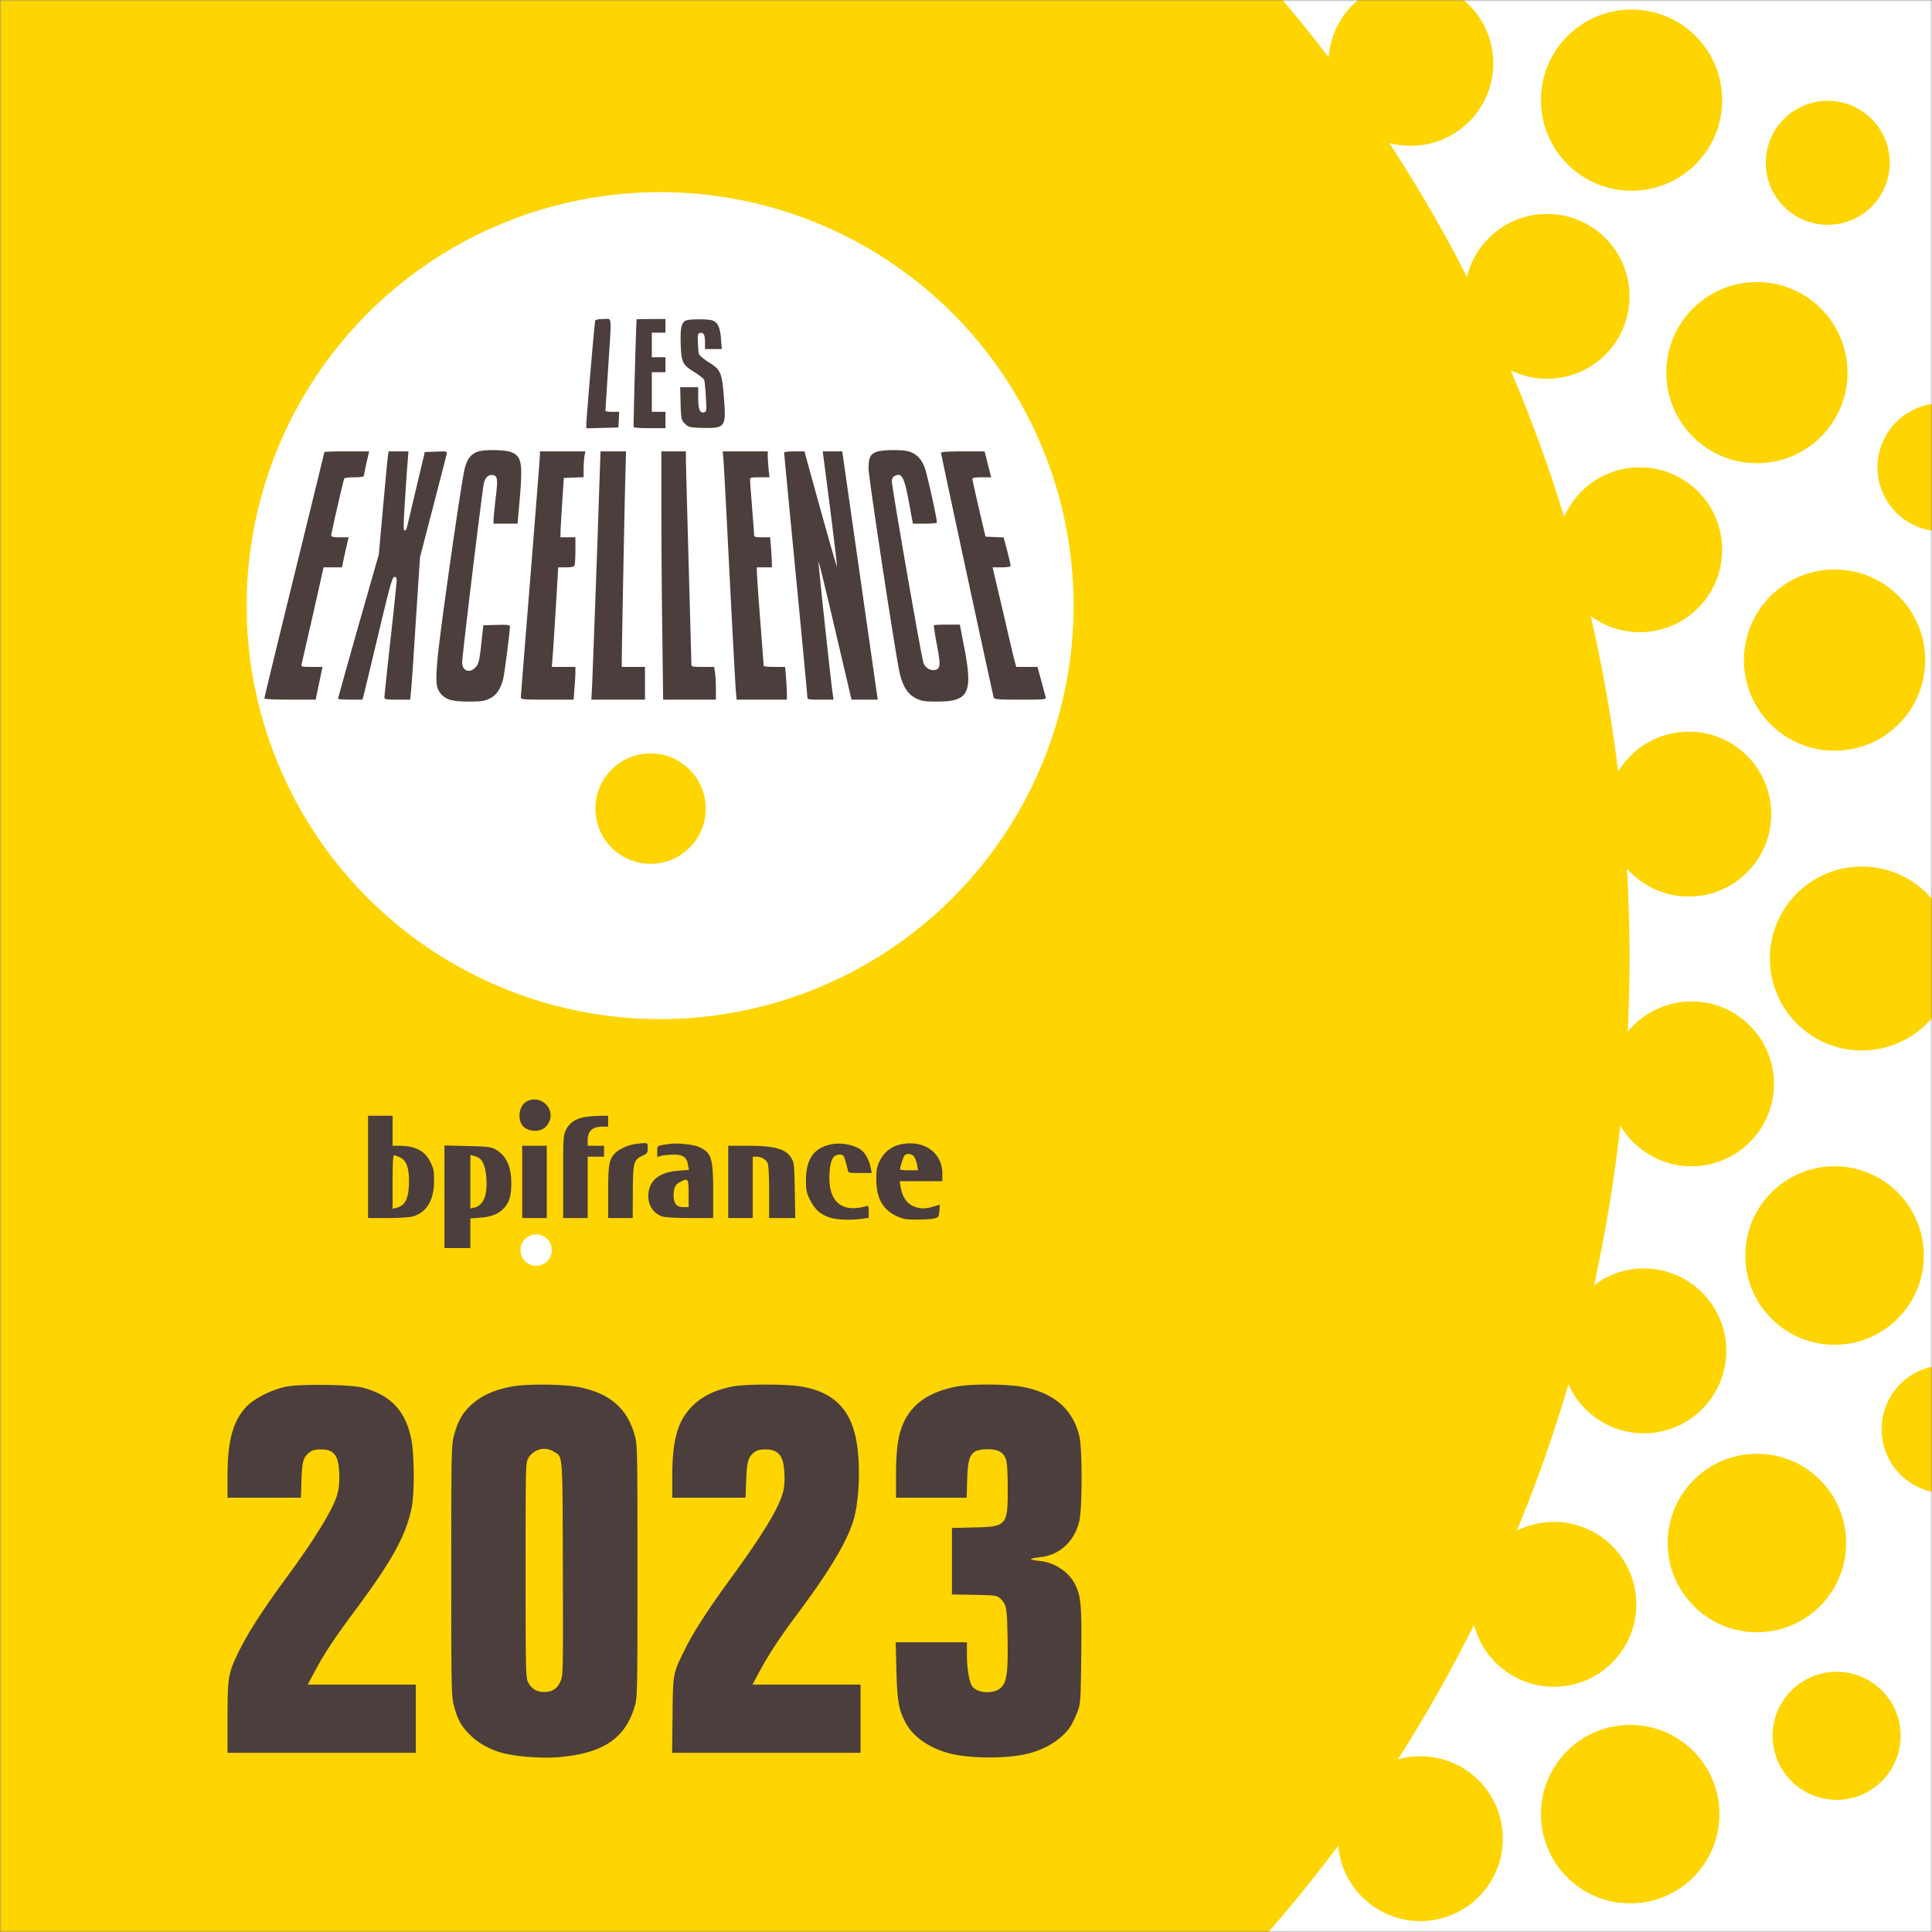 <?xml version="1.0" encoding="UTF-8" standalone="no"?><svg xmlns="http://www.w3.org/2000/svg" xmlns:xlink="http://www.w3.org/1999/xlink" width="572" height="572" fill="none"><rect width="100%" height="100%" fill="#808080" stroke="none"/><defs><path id="reuse-0" fill="#fff" d="M0 0h572v572H0z"/></defs><mask id="a" width="572" height="572" x="0" y="0" maskUnits="userSpaceOnUse" style="mask-type:alpha"><use xlink:href="#reuse-0"/></mask><g mask="url(#a)"><use xlink:href="#reuse-0"/><circle cx="543.158" cy="195.44" r="26.825" fill="#FED500"/><circle cx="520.165" cy="110.326" r="26.825" fill="#FED500"/><circle cx="483.054" cy="29.649" r="26.825" fill="#FED500"/><circle cx="541.141" cy="48.205" r="18.354" fill="#FED500"/><circle cx="574.824" cy="138.361" r="18.959" fill="#FED500"/><circle cx="576.034" cy="423.151" r="18.959" fill="#FED500"/><circle cx="543.763" cy="513.912" r="18.959" fill="#FED500"/><circle cx="192.616" cy="239.409" r="16.337" fill="#FED500"/><circle cx="417.705" cy="18.757" r="24.405" fill="#FED500"/><circle cx="458.043" cy="87.736" r="24.405" fill="#FED500"/><circle cx="485.474" cy="162.766" r="24.405" fill="#FED500"/><circle cx="499.996" cy="241.023" r="24.405" fill="#FED500"/><circle cx="500.802" cy="320.893" r="24.405" fill="#FED500"/><circle cx="486.684" cy="399.956" r="24.405" fill="#FED500"/><circle cx="460.061" cy="474.986" r="24.405" fill="#FED500"/><circle cx="420.529" cy="544.368" r="24.405" fill="#FED500"/><circle cx="482.65" cy="537.107" r="26.422" fill="#FED500"/><circle cx="520.165" cy="456.834" r="26.422" fill="#FED500"/><circle cx="543.158" cy="371.719" r="26.422" fill="#FED500"/><circle cx="551.226" cy="283.781" r="27.229" fill="#FED500"/><path fill="#FED500" d="M482.448 283.58c0 235.259-181.233 425.974-404.797 425.974-223.563 0-404.797-190.715-404.797-425.974 0-235.26 181.234-425.975 404.797-425.975 223.564 0 404.797 190.715 404.797 425.975Z"/><circle cx="195.44" cy="179.305" r="122.427" fill="#fff"/><circle cx="192.616" cy="239.409" r="16.337" fill="#FED500"/><circle cx="158.732" cy="370.106" r="4.639" fill="#fff"/><path fill="#4C3E3D" d="M176.216 94.94c-.202.606-2.626 29-2.626 30.737v1.13l4.766-.121 4.726-.121.121-2.342.121-2.303h-2.06c-1.09 0-2.019-.121-2.019-.323 0-.161.363-5.816.808-12.601 1.05-16.398 1.252-14.54-1.414-14.54-1.454 0-2.302.201-2.423.484ZM188.495 94.536c-.162.364-1.01 31.666-.889 31.908.081.202 2.262.323 4.806.323h4.605V121.92h-4.039v-11.712h4.039v-4.443h-4.039v-7.27h4.039v-4.04h-4.241c-2.343 0-4.281.041-4.281.081ZM203.155 94.86c-1.414.605-1.777 2.18-1.616 7.108.202 5.412.526 6.018 4.161 8.28 1.413.888 2.665 1.898 2.786 2.221.122.323.364 2.545.485 4.968.242 3.797.202 4.403-.363 4.605-1.333.484-1.899-.808-1.899-4.201v-3.191H201.378l.121 4.847c.162 4.645.202 4.887 1.293 5.937 1.05 1.05 1.332 1.131 5.25 1.252 6.664.162 6.988-.282 6.301-8.805-.565-7.552-.969-8.441-4.443-10.582-1.535-.969-2.868-2.1-2.989-2.544-.121-.444-.242-1.979-.282-3.433-.122-2.262-.041-2.626.646-2.747 1.05-.202 1.454.566 1.454 2.828v1.938h4.968l-.243-3.11c-.242-3.392-1.05-4.968-2.746-5.412-1.414-.404-6.503-.364-7.553.04ZM141.481 133.714c-1.98.687-3.03 1.939-3.837 4.766-.445 1.454-2.545 15.065-4.686 30.292-4.24 30.292-4.483 33.847-2.746 36.23 1.494 2.06 3.433 2.706 8.441 2.706 3.797 0 4.726-.121 6.301-.889 1.939-.929 3.15-2.625 3.958-5.533.404-1.373 2.06-14.258 2.06-15.873 0-.404-.929-.485-3.918-.404l-3.958.121-.485 4.443c-.686 6.301-.848 7.028-1.938 8.118-1.737 1.737-3.837.889-3.837-1.575 0-2.06 6.018-51.618 6.462-53.274.485-1.656 1.616-2.544 2.827-2.14 1.212.363 1.293 1.332.606 6.906-.323 2.868-.606 5.695-.606 6.301v1.131h7.109l.687-7.795c.848-10.219.484-12.158-2.545-13.369-1.858-.727-7.916-.848-9.895-.162ZM259.337 133.835c-1.737.727-2.181 1.818-2.181 4.968 0 2.666 7.997 55.132 9.168 60.261.929 4.12 2.424 6.463 4.766 7.634 1.777.889 2.545 1.01 6.462 1.01 9.33 0 10.542-2.545 7.876-16.318l-1.252-6.462h-3.756c-2.019 0-3.796.081-3.918.202-.08.121.243 2.343.727 4.968 1.252 6.462 1.252 7.674-.08 8.159-1.333.525-3.11-.364-3.716-1.899-.566-1.373-9.371-51.981-9.371-53.799 0-.969.243-1.373 1.05-1.736 1.899-.889 2.666.606 3.999 7.876l1.171 6.341h3.555c1.938 0 3.554-.162 3.554-.323 0-1.293-2.908-14.46-3.635-16.318-.97-2.585-2.504-4.119-4.766-4.766-2.141-.565-8.118-.484-9.653.202ZM96.042 133.835c0 .081-3.998 16.439-8.885 36.311-4.887 19.912-8.886 36.35-8.886 36.592 0 .243 2.706.404 7.593.404h7.593l1.01-4.846 1.01-4.847h-3.19c-2.869 0-3.192-.081-3.03-.727.121-.364 1.615-6.988 3.393-14.742l3.15-14.015H101.253l.646-3.151c.363-1.696.848-3.716 1.01-4.443l.323-1.292h-2.585c-1.858 0-2.585-.162-2.585-.525 0-.687 3.635-16.52 3.877-16.923.121-.162 1.454-.324 3.029-.324 1.939 0 2.787-.161 2.787-.525 0-.242.364-1.979.768-3.837l.767-3.312h-6.624c-3.635 0-6.624.081-6.624.202ZM114.864 134.926c-.121.727-.767 7.593-1.454 15.267l-1.252 13.935-6.058 21.204c-3.312 11.673-6.018 21.366-6.018 21.528 0 .161 1.615.282 3.635.282h3.594l.364-1.333c.202-.686 2.14-8.885 4.362-18.134 3.393-14.258 4.12-16.883 4.725-16.883.445 0 .687.323.687.969 0 .525-.808 8.361-1.817 17.448-1.01 9.088-1.818 16.843-1.818 17.206 0 .647.444.727 3.797.727h3.837l.202-2.14c.161-1.131.807-10.663 1.454-21.084l1.252-18.983 3.837-14.742c2.1-8.118 3.917-15.146 4.039-15.671.242-.929.242-.929-3.11-.808l-3.353.121-2.544 10.704a1440.703 1440.703 0 0 1-2.747 11.591c-.121.525-.404.929-.686.929-.445 0-.364-2.181.605-16.479l.526-6.947H115.066l-.202 1.293ZM159.858 134.724c0 .646-1.293 16.842-2.828 36.068-1.534 19.225-2.827 35.26-2.827 35.623 0 .687.646.727 7.836.727h7.795l.242-3.352c.162-1.818.283-3.999.283-4.847v-1.494h-6.987l.242-3.151c.161-1.696.565-8.32.969-14.742l.687-11.591h2.302c1.737 0 2.343-.162 2.545-.647.121-.363.242-2.342.242-4.443v-3.796h-4.443l.04-1.535c0-.808.243-4.766.485-8.765l.485-7.27 2.948-.121 2.908-.121v-2.302c0-1.252.121-2.989.243-3.837l.282-1.495h-13.449v1.091ZM176.7 165.622c-.646 17.61-1.252 34.169-1.373 36.754l-.243 4.766H190.958V197.449h-6.867v-1.939c0-3.473.768-43.297 1.01-52.708l.242-9.169h-7.552l-1.091 31.989ZM195.805 150.92c0 9.532.121 26.051.282 36.755l.243 19.467H211.96v-2.988c0-1.616-.121-3.797-.242-4.847l-.283-1.858h-3.352c-3.231 0-3.393-.041-3.393-.929 0-.485-.363-13.894-.807-29.767-.445-15.873-.808-29.848-.808-31.019v-2.101h-7.27v17.287ZM214.181 135.936c.122 1.292.929 16.68 1.818 34.25.889 17.529 1.737 33.039 1.858 34.412l.242 2.544h14.864v-1.736c0-.97-.122-3.151-.243-4.847l-.283-3.11h-3.15c-1.777 0-3.191-.121-3.191-.323 0-.162-.444-6.18-1.009-13.41-.566-7.229-1.01-13.732-1.01-14.459v-1.292h4.443v-1.333c0-.768-.121-2.747-.243-4.443l-.282-3.11h-2.343c-1.979 0-2.383-.121-2.383-.727 0-.364-.283-4.039-.606-8.159-.323-4.12-.606-7.795-.606-8.199 0-.606.404-.687 2.868-.687h2.908l-.283-2.463c-.121-1.374-.242-3.11-.242-3.837v-1.374h-13.329l.202 2.303ZM232.155 133.997c0 .202 1.535 16.358 3.433 35.906 1.898 19.549 3.433 35.947 3.433 36.391 0 .808.202.848 3.877.848h3.878l-.243-1.736c-.646-4.564-4.321-38.774-4.2-39.138.081-.202 2.302 8.926 4.927 20.235l4.847 20.639h7.755l-5.251-36.754-5.25-36.755h-5.776l2.181 16.843c1.171 9.289 2.1 17.044 2.02 17.246-.081.243-4.201-14.338-9.209-32.594l-.404-1.495h-2.989c-1.656 0-3.029.162-3.029.364ZM278.603 134.078c0 .484 15.227 71.247 15.59 72.337.202.647.929.727 7.917.727 7.108 0 7.674-.04 7.512-.727-.121-.363-.727-2.544-1.333-4.846l-1.131-4.12h-6.3l-.404-1.535c-.243-.808-1.697-6.987-3.231-13.692-1.576-6.664-2.949-12.642-3.11-13.207l-.243-1.05h2.666c1.696 0 2.666-.162 2.666-.445 0-.404-.485-2.504-1.656-6.906l-.404-1.495-2.666-.121-2.706-.121-1.939-8.28c-1.05-4.564-1.938-8.522-1.938-8.805 0-.323.807-.485 2.786-.485h2.787l-.605-2.342a269.331 269.331 0 0 1-.97-3.837l-.404-1.495h-6.422c-4.321 0-6.462.162-6.462.445ZM156.384 325.888c-1.575.605-2.585 2.382-2.585 4.402.041 2.868 1.697 4.483 4.726 4.483 1.817 0 3.11-.808 3.958-2.423 2.02-3.878-2.019-8.118-6.099-6.462ZM108.967 345.476v15.146h5.776c3.15 0 6.462-.202 7.351-.444 4.16-1.131 6.381-4.725 6.422-10.461 0-2.989-.121-3.796-1.091-5.654-1.615-3.353-4.443-4.807-9.249-4.847h-1.939v-8.886h-7.27v15.146Zm9.492-2.787c1.817.849 2.625 2.949 2.625 6.947 0 5.09-1.05 7.311-3.716 7.957l-1.131.283v-7.916c0-5.493.122-7.917.445-7.917.242 0 1.05.283 1.777.646ZM172.863 330.775c-2.545.484-4.362 1.777-5.291 3.756-.808 1.615-.848 2.383-.848 13.894v12.197h7.27V342.447h4.846v-3.231h-4.846v-1.737c.04-2.665 1.454-3.918 4.402-3.918h1.656v-3.231l-2.706.041c-1.535.04-3.514.202-4.483.404ZM187.444 338.812c-1.979.404-4.524 1.656-5.453 2.706-1.656 1.818-1.938 3.433-1.938 11.43v7.674h7.27l.04-7.391c0-8.845.243-9.855 2.706-10.986 1.576-.727 1.697-.929 1.697-2.302 0-1.454-.041-1.535-1.293-1.494-.727.04-2.1.202-3.029.363ZM198.429 338.651c-3.998.565-3.837.444-3.837 2.221v1.656l1.333-.364c.687-.161 2.343-.323 3.595-.323 2.706 0 3.837.808 4.201 3.11l.242 1.414-3.11.242c-5.21.404-8.24 2.504-8.805 6.22-.566 3.433 1.131 6.422 4.12 7.351.888.242 4.402.444 8.28.444h6.704v-7.997c0-9.936-.565-11.511-4.483-13.167-1.494-.606-6.22-1.09-8.24-.807Zm5.453 14.701v4.039h-1.575c-2.02 0-2.868-1.09-2.868-3.554 0-2.141.485-3.11 1.939-3.877 2.343-1.293 2.504-1.051 2.504 3.392ZM246.008 338.812c-5.048 1.05-7.35 4.362-7.391 10.542 0 3.069.121 3.756 1.252 5.977 1.374 2.706 2.908 4.12 5.655 5.089 1.979.727 6.26.889 9.572.445l2.1-.323v-1.818c0-1.696-.08-1.817-.888-1.575-7.391 2.019-11.269-1.616-10.703-9.976.242-3.797 1.09-5.332 2.948-5.332 1.01 0 1.252.202 1.656 1.616.283.888.606 2.1.727 2.706.202 1.131.242 1.131 3.675 1.131h3.474l-.283-1.495c-.323-1.696-1.171-3.594-2.181-4.725-1.696-1.898-6.139-2.989-9.613-2.262ZM266.85 338.772c-2.827.565-5.049 2.262-6.301 4.766-.969 2.019-1.131 2.787-1.09 5.775 0 5.574 2.019 9.007 6.381 10.906 1.575.727 2.706.888 5.857.848 2.14 0 4.443-.162 5.089-.364 1.09-.323 1.211-.525 1.333-2.181l.121-1.858-1.899.566c-2.544.767-4.079.686-6.098-.202-1.899-.889-3.151-2.868-3.595-5.655l-.283-1.656h12.642v-2.14c0-6.301-5.331-10.138-12.157-8.805Zm3.837 3.756c.323.525.727 1.616.848 2.423l.283 1.535h-2.666c-1.454 0-2.666-.121-2.666-.323 0-.687.929-3.554 1.293-4.039.687-.808 2.262-.565 2.908.404ZM131.585 354.322v15.186h7.674v-8.764l2.989-.243c3.352-.242 5.654-1.211 7.23-3.11 1.373-1.615 1.898-3.554 1.898-7.108 0-5.089-1.575-8.32-4.887-10.098-1.131-.605-2.545-.767-8.119-.888l-6.785-.162v15.187Zm10.42-11.35c1.091.889 1.778 2.868 1.98 5.736.403 5.129-.849 8.199-3.595 8.845l-1.131.242v-15.832l1.09.282c.647.162 1.374.485 1.656.727ZM154.607 349.919v10.703h7.271v-21.406h-7.271v10.703ZM215.595 349.919v10.703h7.27V342.447h1.01c1.454 0 2.868.768 3.393 1.898.283.606.444 3.878.444 8.603v7.674h7.755l-.162-8.199c-.121-7.633-.202-8.279-1.05-9.612-1.656-2.706-4.927-3.595-13.248-3.595h-5.412v10.703ZM84.733 410.544c-4.08.808-9.128 3.312-11.51 5.654-4.16 4.201-5.857 10.057-5.857 20.639v6.584h21.729l.162-5.17c.161-5.574.565-6.907 2.464-8.32.807-.606 1.736-.808 3.311-.808 4.04 0 5.372 1.939 5.413 7.957.04 2.585-.202 4.2-.808 6.058-1.535 4.524-6.866 13.127-15.106 24.315-7.23 9.855-11.672 16.842-14.378 22.618-2.585 5.493-2.787 6.947-2.787 18.539v10.339H123.103v-20.194H91.115l2.1-3.959c2.868-5.331 5.654-9.572 11.632-17.609 11.39-15.308 15.429-22.659 17.085-31.141.808-4.16.727-15.63-.162-19.993-1.736-8.36-5.977-12.924-14.217-15.186-3.473-.969-18.579-1.171-22.82-.323ZM151.578 410.504c-5.816 1.05-10.017 3.15-13.086 6.462-2.06 2.221-3.11 4.362-4.12 8.159-.727 2.948-.768 4.806-.768 39.904 0 35.099.041 36.957.768 39.905 1.09 4.16 2.141 6.099 4.847 8.765 2.544 2.544 6.26 4.523 10.178 5.452 4.362 1.01 11.43 1.495 16.398 1.05 13.005-1.171 19.548-5.694 22.255-15.469.646-2.342.686-5.654.686-39.703 0-34.331-.04-37.36-.727-39.783-2.221-8.199-7.27-12.642-16.438-14.541-4.564-.928-15.429-1.05-19.993-.201Zm12.197 19.185c2.949 1.777 2.747-.606 2.868 34.654.081 30.494.081 31.706-.687 33.402-.969 2.221-2.423 3.191-4.846 3.191-2.262 0-3.756-.929-4.766-2.908-.687-1.414-.727-3.232-.727-33.201 0-31.14 0-31.746.808-33.119 1.534-2.625 4.887-3.554 7.35-2.019ZM216.807 410.504c-5.412 1.09-9.289 3.069-12.238 6.219-4.039 4.282-5.533 9.896-5.533 20.478v6.22h21.689l.202-5.17c.202-5.574.606-6.947 2.464-8.32.808-.606 1.696-.808 3.352-.808 4.039.081 5.412 2.1 5.534 8.038.04 2.181-.202 3.958-.687 5.452-1.575 4.766-6.26 12.4-14.904 24.234-6.785 9.249-11.47 16.479-13.894 21.447-3.594 7.31-3.514 6.826-3.675 19.427l-.121 11.228h55.778v-20.194H222.785l1.898-3.555c2.989-5.533 6.099-10.259 11.309-17.246 9.977-13.329 15.308-22.416 16.924-28.677 1.656-6.543 1.858-17.084.444-23.627-1.858-8.805-6.907-13.571-16.116-15.146-4.442-.768-16.64-.768-20.437 0ZM283.247 410.503c-7.875 1.495-13.005 4.928-15.63 10.502-1.697 3.675-2.302 7.795-2.343 15.63v6.786h20.922l.161-5.372c.202-7.593 1.131-8.966 6.22-8.966 2.989 0 4.524.888 5.291 3.069.283.848.485 4.039.485 8.32.041 11.229-.242 11.552-10.138 11.754l-6.381.161v19.67l6.624.121c5.937.121 6.704.202 7.512.929 2.02 1.818 2.181 2.666 2.343 11.956.161 10.016-.202 12.803-1.899 14.54-1.938 1.938-6.583 1.858-8.401-.121-.969-1.091-1.736-5.17-1.736-9.532v-3.716h-21.084l.202 8.36c.243 8.967.647 11.39 2.585 15.187 2.141 4.281 7.109 7.795 13.248 9.37 6.139 1.575 17.125 1.575 23.305 0 5.614-1.454 10.461-4.685 12.682-8.482.525-.929 1.373-2.746 1.858-4.079.848-2.262.889-3.15 1.05-16.56.162-15.024-.081-17.529-1.898-21.083-1.899-3.675-6.18-6.462-10.582-6.826-1.293-.121-2.383-.363-2.383-.525 0-.161 1.05-.404 2.383-.525 5.977-.525 10.461-4.604 11.915-10.784.848-3.554.888-20.8.08-24.678-1.736-8.037-7.189-13.005-16.398-14.904-4.564-.969-15.429-1.05-19.993-.202Z"/></g></svg>